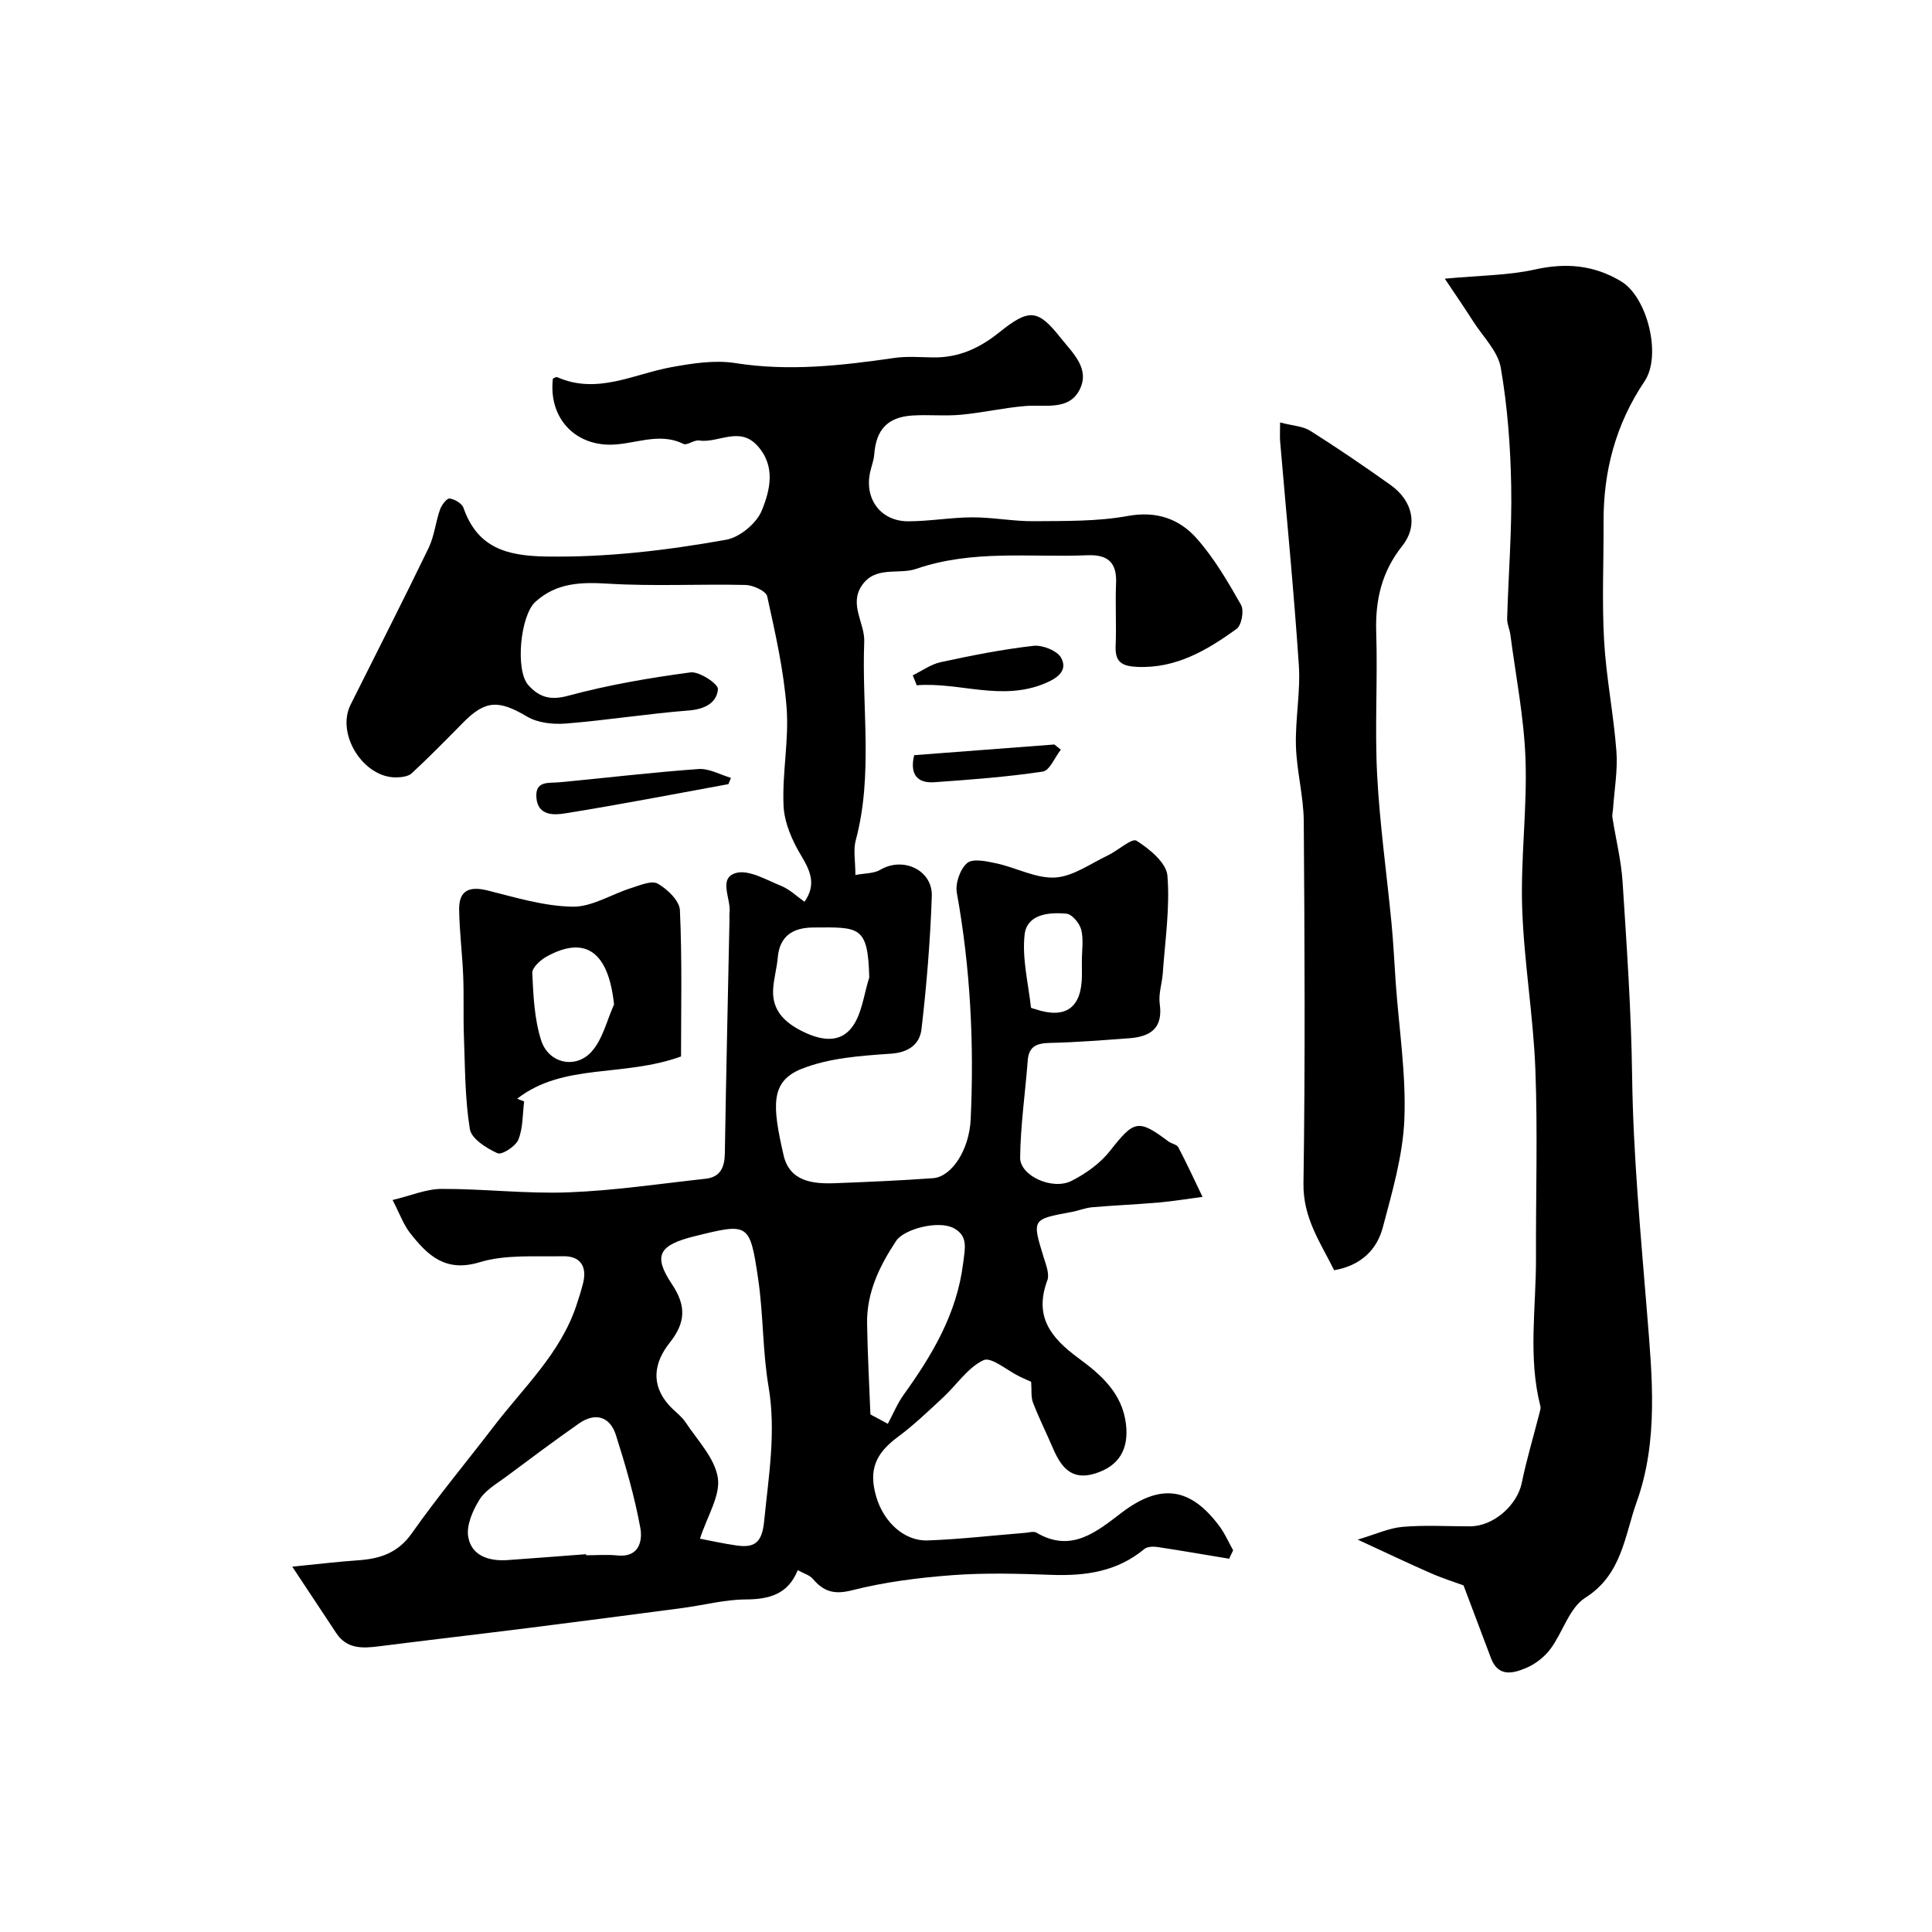 <svg enable-background="new 0 0 400 400" viewBox="0 0 400 400" xmlns="http://www.w3.org/2000/svg"><g fill="#000001"><path d="m254.49 322.72c-4.95-.82-9.89-1.68-14.85-2.43-.88-.13-2.11-.09-2.72.42-5.61 4.66-12.14 5.6-19.15 5.35-6.86-.25-13.76-.45-20.58.06-6.98.52-14.01 1.41-20.77 3.13-3.72.94-5.88.28-8.13-2.36-.67-.79-1.9-1.12-3.13-1.8-2 4.99-5.88 6.03-10.78 6.06-4.36.02-8.71 1.19-13.07 1.77-10.54 1.39-21.08 2.77-31.63 4.1-10.4 1.31-20.81 2.51-31.21 3.83-3.41.43-6.64.6-8.85-2.73-2.83-4.27-5.65-8.54-9.11-13.76 5.22-.51 9.38-1.03 13.55-1.31 4.56-.31 8.3-1.47 11.22-5.62 5.36-7.62 11.35-14.79 17.02-22.2 6.13-8 13.72-15.02 17.03-24.94.51-1.54 1.01-3.09 1.4-4.66.87-3.55-.68-5.62-4.21-5.54-5.77.12-11.83-.39-17.21 1.24-7.13 2.16-10.77-1.44-14.39-6.02-1.37-1.74-2.14-3.96-3.64-6.86 3.77-.9 6.96-2.29 10.16-2.3 8.77-.03 17.55 1.05 26.29.71 9.46-.36 18.89-1.78 28.33-2.81 3.05-.33 3.96-2.32 4.01-5.23.26-16.1.63-32.2.96-48.3.01-.5-.05-1.01.01-1.5.38-2.87-2.42-7.16 1.28-8.26 2.66-.79 6.34 1.41 9.42 2.66 1.77.72 3.24 2.17 4.82 3.28 2.46-3.49 1.28-6.29-.68-9.55-1.86-3.08-3.49-6.79-3.65-10.3-.32-6.74 1.14-13.57.63-20.28-.59-7.77-2.34-15.47-4.02-23.11-.24-1.09-2.91-2.31-4.48-2.35-9.49-.22-19.02.31-28.49-.27-5.63-.34-10.64-.2-15.02 3.76-3.13 2.83-4.22 14.21-1.45 17.27 2.24 2.46 4.5 3.19 8.22 2.18 8.29-2.24 16.82-3.7 25.34-4.84 1.82-.24 5.76 2.39 5.68 3.46-.22 2.87-2.75 4.17-6.05 4.43-8.49.66-16.92 2.02-25.41 2.7-2.65.21-5.82-.12-8.02-1.42-5.89-3.49-8.65-3.48-13.3 1.25-3.48 3.54-6.97 7.08-10.6 10.46-.72.67-2.1.84-3.18.86-6.83.13-12.54-8.94-9.5-15.04 5.4-10.82 10.9-21.58 16.16-32.46 1.18-2.45 1.44-5.33 2.35-7.93.33-.94 1.41-2.38 1.99-2.31 1.05.13 2.56 1.02 2.88 1.94 2.89 8.25 8.88 9.93 17.05 10.07 12.64.21 25.02-1.27 37.33-3.47 2.81-.5 6.29-3.39 7.37-6.03 1.72-4.2 2.97-9.2-.92-13.46-3.72-4.08-8.06-.46-12.06-1.06-1.03-.16-2.47 1.08-3.24.7-5.3-2.6-10.47.34-15.7.16-7.31-.26-12.22-5.97-11.32-13.67.29-.11.66-.4.87-.31 8.28 3.67 15.81-.63 23.65-2.06 4.34-.79 8.96-1.52 13.23-.85 11.12 1.76 21.99.52 32.94-1.06 2.61-.38 5.32-.15 7.99-.11 5.3.08 9.6-1.86 13.79-5.23 6.16-4.95 7.96-4.73 12.61 1.12 2.6 3.26 6.16 6.44 3.98 10.78-2.22 4.4-7.14 3.06-11.2 3.39-4.49.36-8.92 1.4-13.4 1.81-3.33.31-6.71-.06-10.05.16-5.13.33-7.5 2.93-7.88 8.08-.1 1.28-.62 2.52-.88 3.79-1.13 5.51 2.29 10.04 7.93 10.03 4.44-.01 8.87-.81 13.3-.82 4.26-.01 8.53.85 12.79.8 6.46-.06 13.03.07 19.34-1.08 6.02-1.1 10.74.62 14.34 4.71s6.43 8.93 9.13 13.71c.66 1.17.1 4.23-.94 4.97-6.11 4.4-12.52 8.22-20.6 7.85-3.16-.15-4.57-1-4.43-4.33.19-4.32-.1-8.67.09-12.99.19-4.35-1.76-5.97-5.97-5.79-11.82.48-23.75-1.2-35.39 2.81-3.67 1.27-8.46-.7-11.28 3.46-2.69 3.96.66 7.8.5 11.66-.54 13.7 1.88 27.52-1.76 41.1-.54 2-.07 4.27-.07 7.17 1.95-.38 3.83-.29 5.18-1.09 4.66-2.77 10.83.05 10.64 5.48-.32 9.2-1.07 18.41-2.14 27.56-.35 2.96-2.51 4.78-6.28 5.04-6.24.43-12.82.87-18.52 3.14-6.56 2.61-6.08 7.7-3.75 17.88 1.24 5.41 5.98 5.98 10.64 5.8 6.77-.26 13.54-.55 20.3-1.04 3.84-.28 7.5-5.8 7.8-12.19.73-15.73-.06-31.37-2.87-46.91-.35-1.94.69-4.94 2.16-6.16 1.2-.99 4.06-.34 6.08.09 4.09.89 8.16 3.15 12.12 2.92 3.7-.22 7.29-2.86 10.87-4.56 2.1-.99 5.02-3.67 5.97-3.06 2.68 1.7 6.18 4.56 6.4 7.22.55 6.67-.49 13.48-.96 20.23-.15 2.12-.92 4.29-.63 6.33.72 5.1-1.98 6.8-6.33 7.12-5.43.4-10.86.84-16.29.96-2.71.06-4.48.57-4.71 3.65-.51 6.71-1.5 13.4-1.57 20.11-.04 3.75 6.65 6.8 10.61 4.82 2.99-1.5 5.99-3.66 8.03-6.26 4.92-6.28 5.8-6.63 12.04-1.93.65.49 1.76.63 2.07 1.23 1.77 3.37 3.36 6.83 5.01 10.26-2.99.39-5.98.89-8.99 1.16-4.61.4-9.24.59-13.86.99-1.45.13-2.84.72-4.28.98-8.22 1.51-8.19 1.49-5.74 9.44.47 1.53 1.22 3.41.74 4.71-2.79 7.48.7 11.89 6.46 16.12 4.56 3.35 9.06 7.21 9.82 13.65.61 5.19-1.42 8.68-6.41 10.23-4.94 1.53-7.07-1.42-8.73-5.29-1.35-3.15-2.89-6.21-4.11-9.4-.45-1.17-.25-2.59-.38-4.31-.34-.15-1.38-.59-2.39-1.08-2.55-1.23-5.86-4.14-7.47-3.39-3.26 1.52-5.53 5.08-8.33 7.68-3.07 2.85-6.11 5.77-9.47 8.26-4.59 3.41-6.02 6.83-4.42 12.31 1.54 5.29 5.83 9.26 10.69 9.07 6.73-.25 13.43-1.03 20.15-1.57.79-.06 1.77-.38 2.34-.04 7.27 4.3 12.53-.27 17.69-4.18 7.96-6.02 14.18-5.31 20.25 2.93 1.11 1.5 1.86 3.27 2.78 4.91-.3.58-.56 1.16-.82 1.74zm-109.57-4.15c2.21.42 4.86 1.02 7.55 1.4 3.79.55 5.3-.6 5.74-5.02.91-9.3 2.51-18.42.91-27.87-1.25-7.36-1.06-14.95-2.16-22.35-1.72-11.59-1.95-11.55-13.12-8.79-7.43 1.84-8.7 3.98-4.72 9.94 3.03 4.53 2.81 8-.49 12.15-3.19 4.02-3.98 8.58-.13 12.89 1.1 1.24 2.56 2.22 3.46 3.58 2.46 3.73 6.03 7.38 6.66 11.46.56 3.69-2.17 7.88-3.7 12.61zm-23.59 3.21c.01.07.01.14.02.22 2.17 0 4.35-.18 6.49.04 4.51.47 5.21-3.07 4.74-5.67-1.19-6.51-3.05-12.93-5.06-19.25-1.24-3.91-4.33-4.74-7.67-2.39-5.08 3.56-10.05 7.27-15.02 10.98-1.97 1.47-4.33 2.8-5.56 4.78-1.4 2.25-2.76 5.35-2.32 7.75.7 3.91 4.33 5.02 8.12 4.76 5.41-.38 10.83-.81 16.26-1.22zm58.88-28.94c1.2.65 2.41 1.29 3.61 1.94 1.08-2.01 1.95-4.17 3.27-6.01 5.94-8.26 11.03-16.79 12.32-27.25.37-3.05 1.09-5.62-1.95-7.24-3.21-1.71-10.31.21-11.91 2.61-3.46 5.22-6.12 10.7-6.03 17.1.1 6.28.45 12.56.69 18.85zm-.24-90.47c-.27-10.76-2.05-10.41-11.64-10.34-4.11.03-6.93 1.71-7.31 6.27-.19 2.26-.88 4.49-.96 6.75-.15 4.12 2.35 6.57 5.78 8.33 3.76 1.93 7.94 2.87 10.62-.79 2.03-2.78 2.4-6.77 3.51-10.22zm44.02-3.46c0-2.16.38-4.42-.14-6.44-.34-1.32-1.89-3.19-3.04-3.3-3.65-.34-8.21.08-8.68 4.37-.54 4.91.77 10.03 1.32 15.05.02.14.57.24.88.34 6.33 2.13 9.65-.29 9.67-7.03 0-1 0-1.99-.01-2.99z"/><path d="m299.13 57.7c7.33-.69 13.13-.67 18.65-1.9 6.44-1.44 12.23-.93 17.85 2.45 5.45 3.27 8.45 15.36 4.86 20.69-5.96 8.85-8.55 18.61-8.49 29.18.04 8.16-.35 16.34.11 24.48.43 7.66 1.97 15.25 2.55 22.91.3 3.99-.44 8.06-.71 12.1-.04.54-.2 1.1-.12 1.62.7 4.46 1.82 8.88 2.11 13.37.86 13.35 1.79 26.71 1.97 40.08.22 16.48 1.78 32.84 3.1 49.23 1.06 13.14 2.38 26.4-2.16 39.08-2.5 6.96-3.02 15.01-10.64 19.81-3.3 2.08-4.64 7.15-7.21 10.6-1.23 1.65-3.09 3.11-4.98 3.91-2.73 1.16-5.83 2-7.34-2.04-1.91-5.1-3.84-10.19-5.67-15.03-1.94-.72-4.42-1.49-6.78-2.53-4.61-2.02-9.16-4.19-15.14-6.95 3.74-1.11 6.48-2.4 9.31-2.64 4.63-.4 9.32-.1 13.98-.11 4.84-.01 9.73-4.37 10.68-8.97 1-4.87 2.44-9.65 3.67-14.47.12-.47.3-1 .19-1.44-2.6-10.18-.87-20.48-.91-30.73-.05-13.01.37-26.05-.13-39.04-.43-11.14-2.36-22.23-2.73-33.37-.34-10.24 1.05-20.54.69-30.77-.3-8.63-2.01-17.21-3.13-25.8-.15-1.12-.7-2.23-.67-3.34.26-9.12 1-18.25.84-27.36-.15-8.22-.76-16.5-2.16-24.58-.59-3.42-3.68-6.42-5.69-9.57-1.71-2.69-3.51-5.3-5.9-8.87z"/><path d="m265.03 87.47c2.58.68 4.69.74 6.24 1.72 5.65 3.57 11.18 7.34 16.63 11.22 4.59 3.27 5.77 8.38 2.43 12.6-4.26 5.36-5.61 11.19-5.4 17.89.32 9.82-.32 19.68.19 29.49.54 10.31 2 20.58 2.99 30.87.39 4.11.58 8.24.87 12.36.67 9.36 2.15 18.76 1.78 28.08-.3 7.52-2.51 15.04-4.46 22.41-1.23 4.63-4.51 7.9-10.08 8.88-2.79-5.66-6.46-10.77-6.35-17.98.37-24.99.24-49.99.06-74.98-.04-5.2-1.47-10.38-1.62-15.59-.16-5.57.97-11.19.6-16.73-1.03-15.41-2.55-30.79-3.86-46.18-.1-.98-.02-1.97-.02-4.06z"/><path d="m141 218.73c-12.04 4.36-24.34 1.29-33.93 8.75.48.19.97.38 1.45.56-.34 2.66-.22 5.51-1.2 7.91-.56 1.39-3.42 3.22-4.33 2.81-2.27-1.03-5.38-2.99-5.71-4.98-1.02-6.29-.99-12.76-1.23-19.17-.16-4.18.02-8.37-.15-12.55-.18-4.59-.78-9.18-.84-13.77-.05-3.96 2.13-4.86 5.88-3.93 5.8 1.45 11.7 3.26 17.59 3.36 4.02.07 8.07-2.58 12.15-3.86 1.81-.57 4.25-1.63 5.5-.91 2 1.14 4.51 3.54 4.59 5.51.47 10.34.23 20.71.23 30.27zm-13.87-10.76c-1.13-10.82-5.85-14.36-13.9-9.96-1.3.71-3.08 2.32-3.03 3.43.22 4.68.43 9.54 1.84 13.95 1.54 4.82 7.21 6.03 10.5 2.27 2.27-2.58 3.11-6.42 4.59-9.69z"/><path d="m188.98 139.82c1.92-.94 3.76-2.29 5.79-2.73 6.36-1.37 12.76-2.65 19.21-3.38 1.87-.21 4.96 1.03 5.74 2.52 1.23 2.35-.28 3.95-3.27 5.21-9.08 3.85-17.79-.27-26.65.44-.28-.69-.55-1.37-.82-2.06z"/><path d="m150.8 162.35c-11.28 2.06-22.55 4.25-33.87 6.06-2.23.36-5.56.51-5.87-3.22-.31-3.63 2.52-3.01 4.8-3.23 9.59-.9 19.17-2.06 28.77-2.74 2.18-.16 4.47 1.18 6.71 1.83-.18.44-.36.87-.54 1.3z"/><path d="m219.63 155.21c-1.24 1.58-2.3 4.32-3.74 4.54-7.42 1.11-14.93 1.67-22.43 2.2-3.54.25-5.15-1.62-4.19-5.6 9.59-.73 19.31-1.47 29.02-2.21.45.36.9.71 1.34 1.07z"/></g></svg>